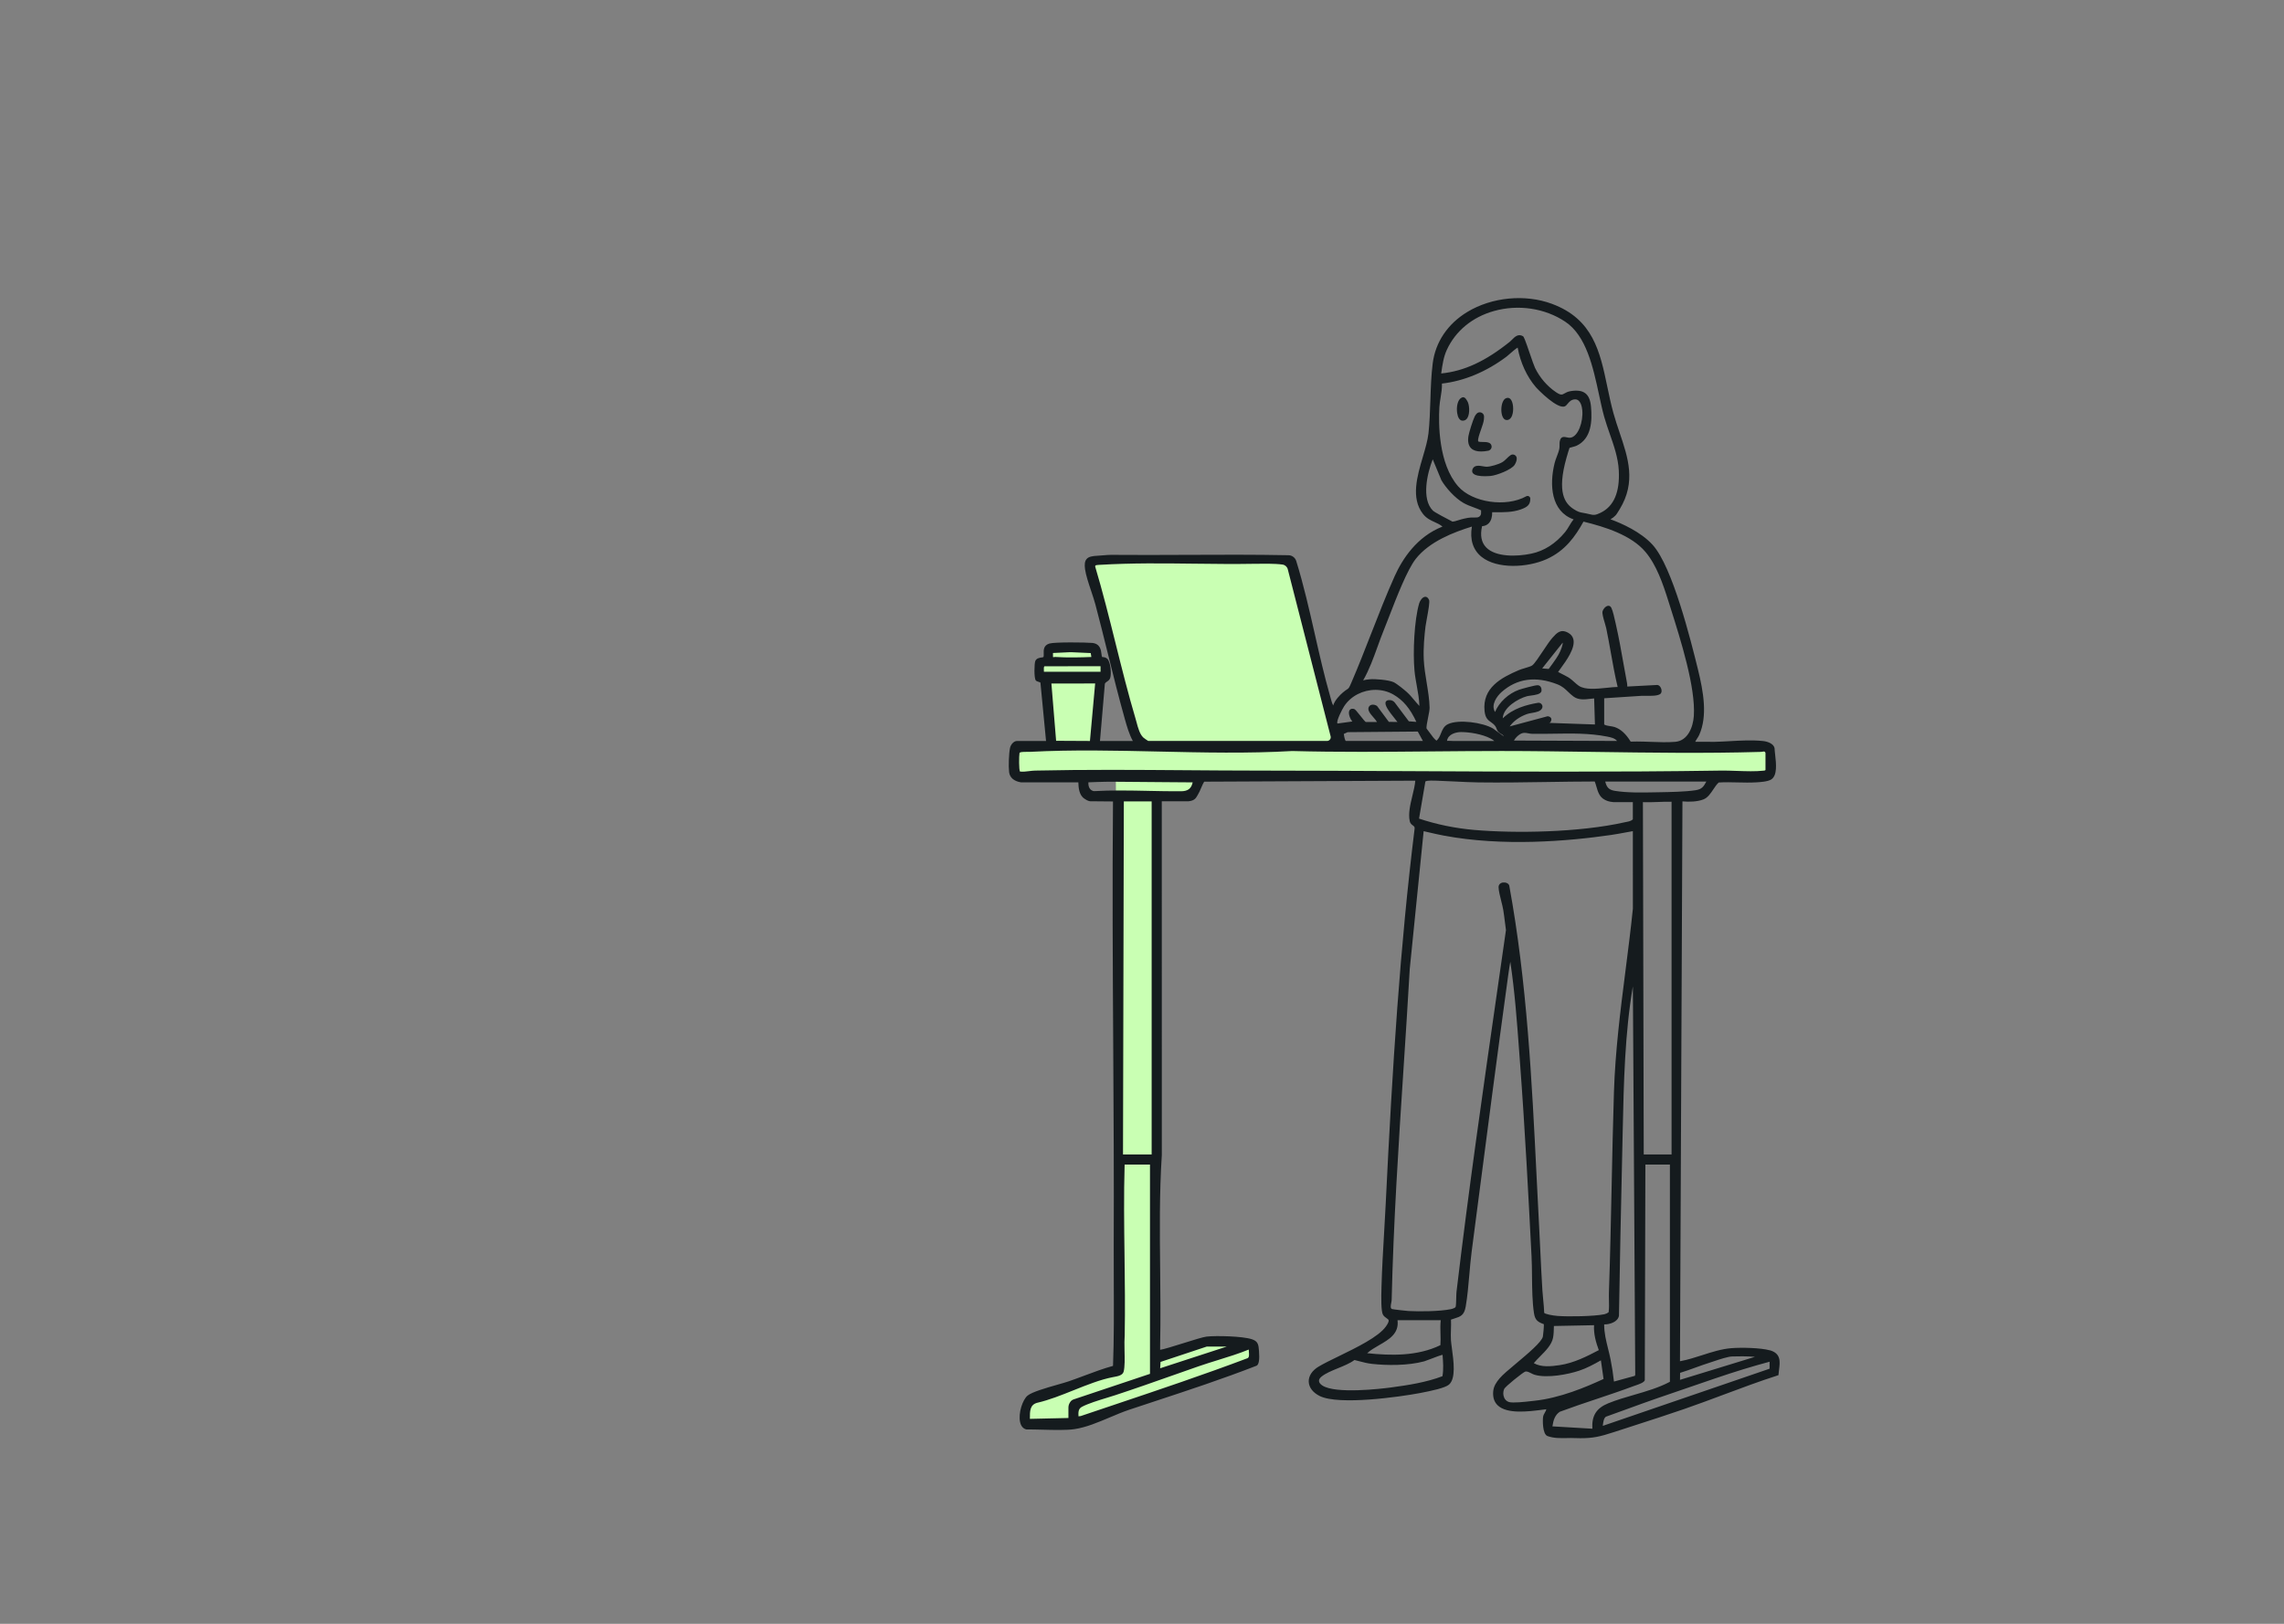 <svg width="1440" height="1024" viewBox="0 0 1440 1024" fill="none" xmlns="http://www.w3.org/2000/svg">
<rect x="0" y="0" width="1440" height="1024" fill="#808080" stroke="none"/>
<path d="M813 354L843 464V470.5H862.5L1115.5 472.5V488.5H1108.5H1032.5H756L754 499L749 502H736.5L728.5 503.5V578V856L757.5 845.5L771.5 844L791 848V858.5L677.5 899H656L646.5 897V887.5L651 882.5L705.5 863V851L703.5 488.5L644 491L640.5 488.5V472.5L663 469L661.5 459V440.5L658.5 429.5L655 425.5V417.5L660 416.5L661.5 414.5V410.5L665 408H690.5L691.5 416.5L696 417.5L698 424L694.5 429.5L690.5 466.5L683 470.5H696L719 469L687 355.5L696 353L813 354Z" fill="#C9FFB3"/>
<path d="M1115.8 851.537C1110.13 849.946 1097.89 849.675 1091.61 850.179C1085.32 850.683 1079.12 852.685 1073.12 854.617C1068.7 856.036 1064.13 857.511 1059.68 858.317C1059.6 858.333 1059.5 858.356 1059.4 858.379C1059.35 858.395 1059.26 858.411 1059.18 858.434L1060.74 505.369C1064.67 505.703 1069.95 505.711 1074.01 504.105C1076.69 503.042 1078.46 500.388 1080.18 497.821C1081.3 496.145 1082.35 494.562 1083.61 493.46C1087.54 493.212 1091.6 493.313 1095.54 493.406C1099.39 493.499 1103.36 493.592 1107.2 493.367C1109.75 493.22 1114.47 492.948 1116.67 491.56C1120.65 489.038 1119.84 481.738 1119.18 475.873C1119.01 474.368 1118.85 472.94 1118.81 471.846L1118.8 471.738C1118.17 468.937 1114.41 467.587 1111.38 467.285C1104.6 466.602 1097.4 467.005 1090.44 467.393C1087.37 467.564 1084.21 467.742 1081.2 467.812C1078.97 467.866 1076.69 467.835 1074.48 467.804C1072.62 467.781 1070.7 467.75 1068.8 467.773C1069.12 467.083 1069.54 466.439 1069.97 465.764C1070.45 465.035 1070.94 464.274 1071.33 463.405C1076.63 451.528 1074.04 436.43 1070.45 421.884C1066.08 404.234 1054.51 357.367 1041.9 343.55C1034.44 335.373 1022.55 330.105 1015.37 327.483C1016.77 326.684 1017.38 326.118 1017.93 325.606C1018.11 325.435 1018.29 325.264 1018.49 325.094C1018.97 324.706 1020.26 322.634 1021.26 320.974C1031.59 303.852 1026.5 288.778 1021.12 272.819C1019.77 268.839 1018.39 264.728 1017.23 260.546C1015.68 254.929 1014.49 249.25 1013.34 243.75C1008.77 221.879 1004.45 201.22 978.416 191.592C961.498 185.331 940.558 187.356 925.068 196.743C912.72 204.23 904.982 215.743 903.282 229.157C902.336 236.659 902.072 244.642 901.816 252.369C901.583 259.32 901.35 266.504 900.613 273.246C900.124 277.715 898.634 282.757 897.066 288.103C893.473 300.314 889.398 314.155 897.12 324.054C899.332 326.893 901.932 328.073 904.439 329.213C906.201 330.012 907.877 330.773 909.445 332.076C893.325 338.368 884.159 352.519 879.278 363.388C874.039 375.056 869.22 387.43 864.547 399.401C860.519 409.727 856.36 420.394 851.944 430.604C850.485 433.971 850.353 434.056 849.282 434.739C848.692 435.119 847.877 435.639 846.542 436.795C844.749 438.347 841.653 441.419 840.496 444.926C840.457 444.755 840.411 444.623 840.364 444.522C839.774 443.366 839.301 441.597 838.882 440.038C838.758 439.572 838.641 439.13 838.525 438.727C834.877 425.98 831.858 412.683 828.94 399.828C825.479 384.583 821.901 368.818 817.237 353.775C816.918 352.751 816.305 351.867 815.444 351.207C814.575 350.54 813.496 350.16 812.394 350.137C790.919 349.71 769.08 349.811 747.962 349.904C732.37 349.974 716.251 350.044 700.395 349.904C699.068 349.904 697.26 350.044 695.513 350.199C694.373 350.3 693.193 350.401 692.192 350.447C688.544 350.626 686.317 351.029 685.021 352.596C683.942 353.899 683.662 355.862 684.097 358.981C684.625 362.752 686.34 367.887 687.993 372.845C689.002 375.871 689.957 378.733 690.601 381.146C693.309 391.317 695.894 401.744 698.393 411.822C701.792 425.53 705.308 439.704 709.188 453.475C710.43 457.889 711.827 462.855 714.217 467.277H693.503L696.569 431.349C696.693 430.697 697.166 430.348 697.927 429.836C698.703 429.316 699.572 428.727 699.953 427.54C700.791 424.863 700.224 417.648 698.206 415.538C697.229 414.514 695.94 414.413 695.172 414.351C695.056 414.343 694.924 414.335 694.838 414.32C694.636 414.009 694.536 413.172 694.45 412.427C694.171 409.991 693.697 405.91 688.529 405.437C684.679 405.08 664.881 404.824 661.613 405.832C657.88 406.973 657.966 409.975 658.028 412.171C658.051 413.094 658.082 413.971 657.811 414.366C657.686 414.483 657.058 414.576 656.646 414.63C655.389 414.809 653.488 415.072 652.727 416.849C652.083 418.354 651.811 427.819 653.107 429.169C653.472 429.549 654.124 429.766 654.815 429.991C655.18 430.115 655.785 430.309 655.963 430.457L659.502 467.277H641.21C638.905 467.292 637.159 469.845 636.786 471.676C636.064 475.19 635.762 483.158 636.212 486.897C636.623 490.373 639.293 492.669 643.724 493.367H679.875C679.945 496.401 680.248 501.35 683.577 503.577L683.732 503.686C684.314 504.089 685.68 505.036 687.17 505.284L701.707 505.416V506.517C701.257 557.418 701.559 609.204 701.854 659.283C702.102 700.843 702.351 743.815 702.172 785.988C702.141 793.894 702.172 801.939 702.211 809.713C702.289 826.649 702.366 844.159 701.73 861.351C695.607 863.034 689.584 865.292 683.756 867.472C680.535 868.674 677.205 869.924 673.907 871.056C672.238 871.63 669.739 872.344 666.852 873.166C659.665 875.222 650.717 877.775 647.869 880.094C644.733 882.639 641.885 891.227 643.158 896.86C643.717 899.35 645.059 900.933 647.038 901.414L647.178 901.429C650.251 901.414 653.643 901.499 657.244 901.592C664.648 901.778 672.3 901.98 677.298 901.259C684.633 900.204 692.285 896.968 699.681 893.842C703.934 892.042 707.954 890.343 711.928 889.016C717.314 887.224 722.7 885.448 728.086 883.671C749.227 876.704 771.082 869.505 792.277 861.227C793.697 860.474 794.194 857.348 793.752 851.94L793.729 851.638C793.449 848.154 793.263 845.858 789.32 844.562C783.275 842.576 766.643 842.227 760.706 842.886C758.587 843.119 752.471 845.035 745.999 847.06C740.294 848.845 733.302 851.032 731.431 851.219V850.676C731.431 849.52 731.431 848.449 731.447 847.34C731.765 831.808 731.602 815.981 731.447 800.667C731.198 776.935 730.934 752.388 732.494 728.369L732.471 505.299H749.344C753.108 504.942 754.078 503.181 754.862 501.769C754.986 501.544 755.102 501.335 755.234 501.125C755.971 499.954 756.693 498.278 757.392 496.649C758.036 495.159 758.641 493.755 759.107 493.104C759.153 493.042 759.192 492.987 759.223 492.941L892.301 492.312C892.076 495.191 891.307 498.379 890.492 501.746C889.142 507.34 887.737 513.127 888.832 517.968C889.134 519.303 890.019 519.97 890.733 520.497C891.517 521.079 892.029 521.467 891.874 522.546C882.677 597.218 877.935 671.253 873.636 759.463C873.333 765.608 872.968 771.892 872.611 777.974C871.975 788.781 871.323 799.953 871.02 810.884L870.997 811.567C870.787 818.666 870.71 827.068 871.936 829.1C872.58 830.163 873.48 830.784 874.202 831.273C874.978 831.8 875.421 832.126 875.514 832.654C875.646 833.406 875.071 834.686 873.744 836.548C869.119 843.057 855.265 849.807 844.128 855.23C839.192 857.635 834.528 859.9 831.315 861.832C827.233 864.283 824.974 867.767 825.122 871.382C825.269 874.982 827.799 878.256 832.052 880.358C844.152 886.332 882.607 880.886 895.118 878.512L895.428 878.45C902.576 877.092 911.09 875.269 913.55 873.159C917.974 869.365 916.484 858.403 915.397 850.396C915.118 848.309 914.87 846.51 914.784 845.175C914.645 843.003 914.714 840.699 914.784 838.472C914.846 836.393 914.916 834.252 914.807 832.172C915.622 831.878 916.391 831.645 917.074 831.428C920.714 830.287 923.127 829.535 924.09 823.941C925.176 817.657 925.789 810.613 926.379 803.801C926.806 798.929 927.241 793.894 927.846 789.239L930.919 765.616C937.291 716.646 943.872 666.001 950.71 616.272L950.749 615.961C951.416 611.027 951.889 608.18 952.208 606.527C955.002 625.1 956.406 644.147 957.764 662.588C957.951 665.109 958.137 667.638 958.323 670.16C961.482 712.146 963.663 754.684 965.595 792.218C965.797 796.136 965.844 800.341 965.89 804.786C965.976 812.847 966.061 821.179 967.14 828.146C967.815 832.529 969.569 833.685 973.356 835.066C973.449 836.377 972.968 841.847 972.743 842.879C972.014 846.308 963.104 853.771 955.948 859.768C951.276 863.678 947.248 867.061 945.456 869.225C943.484 871.607 941.692 874.035 941.412 877.589C941.125 881.258 942.087 884.167 944.276 886.247C950.174 891.856 963.508 890.157 972.34 889.024C973.255 888.908 974.109 888.799 974.893 888.706C974.777 889.459 974.373 890.157 973.954 890.886C973.504 891.677 973.03 892.492 972.883 893.446C972.588 895.316 972.394 904.447 975.685 905.619C979.728 907.054 983.57 906.976 989.39 906.852L990.267 906.829C992.557 906.907 994.551 906.961 996.36 906.961C1004.31 906.961 1008.6 906.045 1017.88 903.004C1022.29 901.561 1026.71 900.134 1031.13 898.706C1041.18 895.463 1051.56 892.104 1061.69 888.613C1070.11 885.704 1078.59 882.538 1086.78 879.474C1097.9 875.315 1109.4 871.017 1120.9 867.325L1121.27 867.208L1121.3 866.82C1121.37 865.843 1121.51 864.834 1121.63 863.857C1122.28 858.767 1122.96 853.507 1115.82 851.498L1115.8 851.537ZM663.864 411.791L673.946 411.317C674.636 411.286 675.327 411.286 676.018 411.317L687.675 411.837L688.063 414.312C681.877 414.56 673.038 414.801 665.145 414.289C664.92 414.273 664.749 414.32 664.617 414.359C664.477 414.397 664.307 414.444 663.887 414.374L663.872 411.798L663.864 411.791ZM693.876 423.637H658.168C658.168 423.428 658.152 423.195 658.137 422.947C658.09 422.055 658.005 420.425 658.517 420.169L693.868 420.131V423.637H693.876ZM1059.2 870.156L1059.25 865.742C1062.52 864.749 1065.77 863.57 1068.92 862.429C1071.76 861.405 1074.69 860.342 1077.61 859.419C1078.42 859.163 1079.38 858.837 1080.43 858.488C1084.19 857.224 1089.34 855.493 1092.16 855.408C1095.16 855.315 1101.78 855.191 1106.44 855.656L1059.2 870.156ZM1010.62 898.342C1010.87 896.472 1011.14 894.354 1012.49 893.4C1017.07 891.778 1021.7 890.087 1026.19 888.45C1032.18 886.262 1038.37 883.997 1044.49 881.887C1057.19 877.495 1070.12 873.081 1081.24 869.287C1093.6 865.067 1104.87 861.615 1115.68 858.729V863.135L1010.51 899.179C1010.55 898.908 1010.58 898.636 1010.62 898.349L1010.62 898.342ZM1003.95 900.979L978.758 899.49C979.363 895.401 980.442 892.267 983.415 890.289C991.028 887.449 998.882 884.819 1006.48 882.275C1014.23 879.683 1022.23 876.999 1029.99 874.097C1030.28 873.989 1030.65 873.865 1031.06 873.725C1033.85 872.779 1036.39 871.817 1036.95 870.521L1037 870.412L1037.37 734.397H1052.83V871.382C1045.87 875.09 1037.92 877.395 1030.23 879.621C1024.77 881.204 1019.14 882.833 1013.96 884.943C1006.45 888.008 1003.43 892.826 1003.95 900.979ZM979.681 836.641V836.199L1005 835.702C1004.67 841.366 1006.29 846.789 1008 851.42C1000.67 855.261 992.386 859.535 983.314 860.885C977.873 861.692 971.719 862.321 967.016 859.629C968.149 858.24 969.538 856.836 971.005 855.362C974.544 851.801 978.199 848.115 979.123 843.748C979.565 841.653 979.627 838.992 979.681 836.641ZM995.397 864.47C1000.28 862.856 1004.78 860.435 1009.32 857.852L1011 869.598C999.914 874.741 983.484 881.662 967.373 883.353C966.907 883.399 966.317 883.469 965.634 883.547C961.49 884.028 953.783 884.912 951.292 884.129C949.654 883.609 948.793 882.383 948.366 881.452C947.598 879.769 947.582 877.658 948.319 875.936C948.987 874.384 960.232 865.385 961.606 864.966C961.792 864.912 961.986 864.881 962.188 864.881C963.143 864.881 964.253 865.447 965.339 865.998C966.1 866.386 966.884 866.781 967.629 866.991C975.584 869.241 988.583 866.712 995.39 864.462L995.397 864.47ZM947.536 556.526C945.836 556.782 944.796 557.907 944.811 559.467C944.835 561.647 945.681 565.006 946.496 568.249C947.016 570.32 947.512 572.275 947.761 573.804C948.164 576.263 948.475 578.784 948.777 581.228C948.995 582.966 949.22 584.758 949.468 586.519C947.706 598.847 945.937 611.174 944.16 623.502C935.165 686.064 925.859 750.759 918.3 814.523C918.191 815.43 918.152 816.959 918.114 818.565C918.059 820.722 917.99 823.406 917.726 824.182C917.57 824.632 916.204 825.276 914.738 825.578C907.869 827.021 894.714 827.13 887.978 826.75C886.433 826.664 878.207 825.718 877.563 825.493C876.546 825.004 876.748 823.514 877.128 821.621C877.26 820.962 877.384 820.334 877.4 819.822C878.525 771.357 881.73 722.186 884.835 674.628C886.193 653.782 887.598 632.23 888.808 611.035L897.57 524.152C898.486 524.361 899.402 524.578 900.326 524.788C903.601 525.548 906.992 526.339 910.36 526.968C947.489 533.904 988.172 530.56 1015.77 526.541C1018.73 526.107 1021.71 525.556 1024.59 525.021C1026.22 524.718 1027.84 524.415 1029.47 524.136L1029.49 573.02C1028.15 586.155 1026.46 599.343 1024.83 612.098C1021.65 637.04 1018.36 662.836 1017.54 688.903C1016.92 708.524 1016.5 728.493 1016.1 747.803C1015.63 769.867 1015.16 792.684 1014.38 815.081C1014.33 816.672 1014.37 818.293 1014.4 819.86C1014.47 822.397 1014.53 825.012 1014.19 827.541C1013.36 828.162 1012.38 828.619 1011.46 828.805C1004.79 830.148 989.018 830.373 982.049 829.861C978.603 829.605 974.032 828.643 973.574 827.898C973.488 825.12 973.217 822.312 972.945 819.597C972.751 817.61 972.549 815.562 972.425 813.553C971.905 805.166 971.501 796.601 971.106 788.316C970.865 783.211 970.617 778.114 970.353 773.04C969.817 762.962 969.313 752.706 968.824 742.783C965.828 682.06 962.732 619.266 951.54 558.458C951.098 556.953 949.158 556.301 947.543 556.542L947.536 556.526ZM1020.71 829.713V829.636C1021.27 798.099 1021.93 761.418 1022.81 725.234C1022.9 721.293 1022.99 717.313 1023.07 713.318C1023.73 682.953 1024.4 651.579 1029.48 622.044L1030.97 866.975L1030.71 867.643L1017.56 871.242C1017.06 866.595 1016.33 861.878 1015.4 857.216C1014.96 855.012 1014.4 852.778 1013.87 850.621C1012.62 845.594 1011.34 840.396 1011.39 835.198C1014.71 835.291 1020.09 833.678 1020.71 829.713ZM1036.33 728.035L1035.81 505.858C1039.02 505.99 1042.27 505.858 1045.42 505.742C1048.21 505.633 1051.09 505.517 1053.88 505.594V728.035H1036.33ZM1018.15 498.736C1014.16 498.1 1012.91 496.308 1012.06 492.855H1075.81C1074.07 496.067 1073.01 497.712 1069.03 498.325C1062.61 499.318 1053.07 499.481 1046.1 499.605L1042.97 499.659C1034.99 499.814 1025.95 499.985 1018.14 498.736H1018.15ZM898.649 492.848C898.851 492.576 899.953 492.08 905.502 492.312L906.115 492.336C909.802 492.444 913.612 492.638 917.299 492.824C922.173 493.073 927.21 493.329 932.083 493.398C946.503 493.592 961.109 493.367 975.242 493.15C985.137 492.995 995.359 492.84 1005.44 492.824C1005.84 493.817 1006.15 494.888 1006.48 496.021C1007.42 499.264 1008.39 502.623 1011.75 504.33L1011.93 504.423C1012.77 504.857 1014.19 505.594 1017.31 505.85H1029.46V516.712C1028.34 517.767 1026.92 518.038 1025.42 518.325C1025.04 518.395 1024.66 518.473 1024.29 518.558C995.584 525.021 955.071 525.595 929.577 523.384C917.539 522.344 905.797 519.939 894.668 516.231L898.657 492.863L898.649 492.848ZM909.437 867.852C899.619 871.63 888.001 873.508 876.903 874.974C871.137 875.734 841.947 879.249 833.635 873.686C832.339 872.817 831.633 871.84 831.587 870.862C831.54 869.962 832.076 869.024 833.139 868.155C835.731 866.021 839.705 864.408 843.538 862.84C847.264 861.32 851.121 859.753 853.946 857.65C855.001 857.906 856.01 858.17 857.004 858.426C859.611 859.109 862.064 859.76 865.044 860.094C874.28 861.134 887.768 861.258 897.943 858.48C898.587 858.302 900.062 857.736 901.924 857.022C904.33 856.099 908.195 854.609 909.491 854.369L909.507 854.57C909.856 859.07 910.19 863.329 909.437 867.844V867.852ZM881.102 832.568H908.343C908.024 835.423 908.102 838.27 908.18 841.032C908.249 843.414 908.319 845.873 908.125 848.286C893.573 855.362 876.724 854.896 861.963 853.352C864.035 851.436 866.775 849.853 869.437 848.325C875.708 844.717 882.188 840.994 881.102 832.568ZM690.469 431.015L687.178 467.277L665.851 467.168L662.879 431.039L690.469 431.015ZM909.095 241.895C923.057 240.297 937.12 234.432 949.817 224.905C950.081 224.711 950.609 224.246 951.346 223.602C952.58 222.523 955.646 219.839 956.841 219.195C958.556 228.652 962.615 237.481 968.288 244.106C969.864 245.937 982.049 258.312 986.628 256.217C987.256 255.93 987.753 255.332 988.335 254.642C989.398 253.37 990.609 251.934 992.976 251.849C996.562 251.74 997.408 256.613 997.594 258.723C998.238 265.984 995.033 275.325 990.081 276.031C989.39 276.132 988.599 275.961 987.846 275.806C986.271 275.473 984.315 275.061 983.562 277.606C983.22 278.754 983.236 279.778 983.244 280.764C983.244 281.508 983.259 282.222 983.12 282.967C982.84 284.433 982.212 286.101 981.598 287.707C981.063 289.104 980.52 290.554 980.17 291.928C976.662 305.923 977.974 322.541 992.06 327.514V327.646C990.935 328.949 990.112 330.361 989.305 331.719C988.552 332.999 987.768 334.326 986.744 335.559C980.714 342.852 973.574 347.414 965.51 349.128C956.049 351.138 942.894 351.308 936.973 345.195C933.946 342.068 933.085 337.569 934.404 331.82C936.166 331.711 937.609 331.067 938.696 329.896C940.124 328.36 940.853 325.924 940.776 323.007C941.358 323.007 941.94 323.014 942.522 323.022C947.9 323.069 953.465 323.123 958.688 321.3C962.794 319.865 964.866 318.414 964.811 314.457C964.804 313.844 964.478 313.293 963.95 312.983C963.422 312.681 962.794 312.673 962.258 312.975C949.538 320.051 928.273 316.948 919.332 306.707C906.837 292.401 906.891 266.993 907.489 256.729C907.605 254.743 907.939 252.679 908.265 250.678C908.731 247.807 909.212 244.851 909.103 241.919L909.095 241.895ZM1009.17 323.348C1005.58 325.078 1004.71 324.869 1002.11 324.248C1001.53 324.108 1000.88 323.953 1000.09 323.79C999.379 323.643 998.766 323.542 998.222 323.441C996.096 323.076 994.924 322.875 992.052 320.997C986.721 317.522 981.404 310.702 987.629 288.685C988.273 286.419 989.243 283.145 989.546 282.432C989.848 282.315 990.648 282.098 991.245 281.943C992.301 281.656 993.395 281.361 993.923 281.113C1003.65 276.551 1003.82 264.953 1003.1 256.628C1002.74 252.384 1001.61 249.654 999.55 248.04C997.485 246.426 994.559 245.976 990.33 246.636C988.428 246.93 987.28 247.582 986.364 248.11C984.866 248.963 984.113 249.39 981.055 247.342C975.498 243.625 970.787 238.164 967.776 231.957C967.186 230.739 965.859 226.883 964.579 223.152C961.56 214.354 960.784 212.376 960.209 212.034C957.19 210.227 954.955 212.508 953.317 214.176C952.852 214.657 952.409 215.107 951.983 215.448C936.546 227.838 923.135 234.052 908.63 235.518L908.731 234.836C909.406 230.064 910.112 225.122 912.177 220.638C917.679 208.691 928.218 199.994 941.839 196.146C957.221 191.809 974.055 194.323 986.86 202.88C1000.15 211.763 1004.38 231.476 1008.13 248.87C1009.21 253.92 1010.24 258.692 1011.43 262.935C1012.45 266.543 1013.71 270.143 1014.92 273.626C1017.52 281.027 1020.19 288.677 1020.61 296.722C1021.31 310.392 1017.46 319.345 1009.16 323.34L1009.17 323.348ZM929.251 320.012C930.749 320.563 932.293 321.137 933.783 321.82V323.557C933.799 325.024 932.658 326.226 931.199 326.304L930.601 326.335C929.996 326.366 929.429 326.358 928.878 326.358C927.776 326.358 926.736 326.35 925.533 326.568C922.351 327.142 920.481 327.731 918.983 328.197C917.764 328.585 916.864 328.864 915.778 328.957C912.565 327.32 904.501 323.092 903.422 322.021C896.01 314.698 899.852 298.359 903.298 289.662L908.769 302.859L908.808 302.929C911.587 307.63 917.213 314.007 922.584 317.103C924.757 318.36 927.047 319.197 929.266 320.012H929.251ZM927.986 332.076C926.596 340.268 928.7 346.863 934.109 351.184C943.888 358.997 962.972 358.019 975.04 352.635C986.845 347.367 993.248 338.158 998.354 328.942C1011.9 332.254 1028.43 337.429 1037.37 347.996C1044.35 356.242 1048.4 367.996 1051.96 379.323C1052.42 380.789 1052.91 382.341 1053.42 383.954C1059.66 403.683 1069.09 433.506 1067.92 451.473C1067.45 458.588 1064.11 467.137 1056.24 467.812C1051.34 468.231 1046.01 468.029 1040.85 467.835C1037.92 467.727 1034.92 467.61 1031.99 467.61C1030.68 467.61 1029.38 467.634 1028.1 467.688C1025.13 462.8 1021.72 459.705 1017.98 458.495C1017.07 458.2 1016.09 458.052 1015.13 457.913C1013.74 457.703 1012.42 457.509 1011.4 456.889V440.341C1015.41 440.069 1019.43 439.813 1023.45 439.549C1027.3 439.301 1031.14 439.053 1034.99 438.797C1035.8 438.742 1036.89 438.758 1038.04 438.781C1041.17 438.828 1044.72 438.89 1046.61 437.742C1047.47 437.222 1047.8 436.05 1047.46 434.685C1047.13 433.382 1046.21 432.032 1044.8 431.954L1025.95 432.947C1025.96 432.163 1025.92 431.457 1025.79 430.736C1024.97 426.516 1024.2 422.124 1023.45 417.881C1022.08 410.099 1020.65 402.062 1018.92 394.467C1018.84 394.079 1018.73 393.613 1018.62 393.094C1017.92 389.936 1016.86 385.157 1015.91 383.28C1015.29 382.054 1014.34 381.968 1013.85 382.03C1012.21 382.224 1010.66 384.257 1010.36 385.514C1010.04 386.84 1010.76 389.471 1011.83 393.039C1012.19 394.265 1012.53 395.421 1012.69 396.181C1013.75 401.278 1014.67 406.445 1015.56 411.449C1016.83 418.587 1018.14 425.957 1019.88 433.211C1017.94 433.234 1015.61 433.475 1013.17 433.731C1006.69 434.398 999.34 435.158 995.397 432.474C994.42 431.807 993.55 431.023 992.627 430.193C991.47 429.153 990.283 428.075 988.754 427.128C987.955 426.632 985.712 425.492 984.074 424.654C983.298 424.258 982.654 423.932 982.328 423.746C982.382 423.668 982.452 423.575 982.507 423.505C982.576 423.412 982.646 423.319 982.716 423.218C983.081 422.699 983.523 422.086 984.028 421.395C987.466 416.686 993.209 408.812 991.998 403.272C991.602 401.465 990.5 400.045 988.723 399.06C983.973 396.414 981.521 399.145 978.921 402.039L978.719 402.264C977.136 404.025 974.924 407.345 972.798 410.549C970.213 414.436 967.543 418.447 966.069 419.595C965.347 420.154 963.213 420.79 961.327 421.356C959.961 421.768 958.673 422.148 957.78 422.528C946.441 427.346 934.474 433.715 935.972 448.401C936.43 452.87 938.176 454.111 940.023 455.422C940.977 456.097 941.955 456.796 942.832 458.029C943.112 458.425 943.283 458.875 943.461 459.348C943.717 460.023 944.004 460.783 944.664 461.497C945.246 462.125 945.875 462.49 946.433 462.816C947.14 463.227 947.722 463.561 948.079 464.344L941.366 459.441C934.839 455.578 919.588 453.491 912.922 456.656C910.322 457.889 909.383 460.225 908.475 462.482C907.761 464.259 907.085 465.935 905.65 467.083C904.128 465.88 903.019 464.329 901.746 462.544C901.047 461.567 900.326 460.558 899.472 459.511C899.076 458.914 899.844 455.112 900.349 452.598C900.861 450.054 901.35 447.649 901.319 446.252C901.226 441.287 900.333 435.818 899.472 430.527C898.688 425.716 897.881 420.744 897.656 416.12C897.283 408.486 898.052 400.821 898.75 394.994C898.851 394.149 899.161 392.457 899.518 390.502C900.698 384.071 901.49 379.424 900.97 378.276C900.209 376.592 899.216 376.297 898.509 376.344C896.74 376.468 895.227 378.881 894.753 380.479C891.657 390.983 890.717 411.294 891.804 422.962C892.107 426.197 892.696 429.44 893.263 432.582C894.008 436.694 894.776 440.938 894.893 445.174C893.713 443.979 892.65 442.699 891.61 441.458C890.221 439.79 888.793 438.067 887.062 436.508C885.487 435.088 880.667 431.124 878.603 430.177C875.568 428.781 866.744 428.013 863.531 428.378L862.832 428.455C861.684 428.571 860.651 428.68 859.425 429.06C863.275 422.311 865.921 414.987 868.482 407.881C869.724 404.444 871.005 400.89 872.409 397.446C873.364 395.111 874.466 392.248 875.747 388.943C880.597 376.414 887.241 359.253 892.611 352.418C901.272 341.401 916.732 335.544 927.978 332.076H927.986ZM976.43 421.845C976.065 421.861 975.064 421.76 974.311 421.69C973.512 421.612 972.844 421.543 972.301 421.512L985.231 405.258C985.316 405.763 985.161 407.283 983.709 410.673C983.089 412.116 982.227 413.653 981.148 415.235C980.364 416.383 977.089 421.069 976.422 421.845H976.43ZM962.561 450.341C963.577 449.976 964.819 449.759 966.014 449.557C968.591 449.107 971.253 448.649 972.239 446.632C972.635 445.826 972.549 444.902 971.998 444.173C971.525 443.537 970.795 443.18 970.027 443.18C969.887 443.18 969.747 443.188 969.608 443.219C962.685 444.406 954 446.601 947.442 452.994C947.698 446.051 957.221 440.558 962.654 439.068C963.244 438.905 964.167 438.781 965.145 438.649C968.032 438.254 971.315 437.811 971.843 435.895C972.021 434.747 971.789 433.645 971.214 432.955C970.787 432.435 970.19 432.148 969.484 432.117C967.838 432.024 959.27 434.421 957.749 434.956C951.129 437.268 945.052 442.932 942.592 448.975C939.79 444.429 943.795 438.975 946.783 436.345C956.414 427.858 968.195 426.236 981.792 431.512C985.006 432.761 986.76 434.452 988.614 436.244C989.639 437.23 990.694 438.254 992.037 439.239C995.211 441.574 999.037 441.116 1002.73 440.682C1003.54 440.589 1004.31 440.496 1005.07 440.434L1005.56 456.873L976.725 455.872C977.245 455.686 977.439 455.562 977.563 455.376C977.959 454.755 978.145 454.088 978.09 453.436C978.013 452.366 976.686 451.698 975.77 451.691H975.692L951.843 458.091C954.109 454.809 958.013 451.978 962.576 450.356L962.561 450.341ZM960.287 462.234C961.513 462.048 962.506 462.234 963.57 462.443C964.291 462.583 965.037 462.731 965.851 462.746C970.469 462.839 975.203 462.762 979.782 462.692C990.725 462.513 1002.05 462.327 1012.88 464.437L1013.12 464.484C1015.68 464.98 1017.95 465.423 1019.54 467.261L954.528 467.013C955.591 464.872 958.331 462.529 960.287 462.234ZM921.195 461.652H921.21C926.41 461.652 934.427 462.924 939.736 465.686C940.76 466.222 941.552 466.749 942.095 467.277H916.018C915.886 467.277 915.661 467.261 915.374 467.246C914.831 467.215 914.086 467.176 913.325 467.176C912.976 467.176 912.627 467.184 912.293 467.207C912.953 462.847 918.114 461.652 921.203 461.652H921.195ZM878.533 438.013C884.656 441.559 889.018 446.741 892.984 455.244L888.226 454.864L879.433 443.141C878.719 442.187 877.64 441.59 876.476 441.504C875.056 441.396 874.124 441.737 873.705 442.521C872.65 444.522 875.638 448.518 879.355 453.134C879.968 453.902 880.636 454.732 881.047 455.298L875.622 455.213L868.273 445.314L868.141 445.189C866.891 444.297 864.509 443.855 863.29 445.36C861.598 447.447 863.903 450.093 865.937 452.428C866.821 453.436 867.722 454.476 868.164 455.322H861.063C860.527 454.98 858.835 452.847 857.71 451.419C855.382 448.479 854.373 447.269 853.713 447.098C851.695 446.586 850.942 447.587 850.679 448.231C849.949 449.976 851.129 453.227 852.619 454.98L843.298 456.268C843.244 456.245 843.205 456.206 843.174 456.136C842.475 454.53 846.154 447.354 847.45 445.36C851.773 438.75 859.487 435.042 867.209 435.042C871.129 435.042 875.048 435.996 878.533 438.013ZM849.677 461.714L893.876 461.334L897.105 467.269H848.506C848.079 467.083 847.489 464.98 847.233 462.831L849.67 461.714H849.677ZM1084.81 485.951C1018.36 486.959 950.593 486.61 885.06 486.284C854.846 486.129 823.601 485.974 792.921 485.951C778.005 485.943 762.755 485.826 748.001 485.718C716.623 485.485 684.182 485.252 652.603 485.951C651.377 485.974 650.104 486.137 648.87 486.284C646.953 486.525 644.966 486.765 643.065 486.548C642.359 485.376 642.421 476.943 642.77 474.802C642.979 474.531 643.352 474.375 643.957 474.282C645.083 474.119 646.223 474.135 647.326 474.143C648.047 474.143 648.792 474.158 649.537 474.119C676.15 472.715 703.81 473.336 730.554 473.941C758.323 474.562 787.031 475.213 814.683 473.607C843.686 474.383 873.17 474.119 901.684 473.863C916.43 473.732 931.68 473.6 946.69 473.6C966.115 473.607 986.061 473.894 1005.34 474.174C1039.73 474.662 1075.3 475.175 1109.83 474.174C1110.59 474.15 1111.28 474.034 1111.87 473.925C1112.18 473.863 1112.49 473.949 1112.72 474.15C1112.96 474.352 1113.09 474.639 1113.09 474.957V485.594C1112.88 485.873 1112.64 485.912 1112.06 485.974L1111.81 485.997C1106.92 486.571 1100.79 486.354 1094.87 486.145C1091.28 486.02 1087.9 485.896 1084.81 485.943V485.951ZM792.301 355.536C795.141 355.482 803.802 355.319 808.606 356.025C810.213 356.258 811.509 357.422 811.905 358.981L838.921 464.321C839.107 465.035 838.952 465.779 838.502 466.354C838.051 466.928 837.368 467.269 836.631 467.269H723.919C723.406 466.997 721.187 465.446 720.822 465.097C718.587 462.994 717.508 459.007 716.561 455.484C716.352 454.701 716.15 453.941 715.94 453.25C711.276 437.548 707.232 421.318 703.313 405.615C699.34 389.672 695.226 373.186 690.461 357.22C690.461 356.832 690.717 356.491 691.097 356.421C691.773 356.289 692.479 356.242 693.154 356.204C713.705 355.001 732.704 355.226 752.813 355.467C765.409 355.622 778.432 355.769 791.819 355.536H792.301ZM731.454 862.856L731.695 858.853L760.783 849.194H773.387L731.454 862.856ZM682.126 887.17C685.96 885.114 692.688 883.058 698.09 881.406C699.953 880.839 701.707 880.296 703.205 879.807C715.459 875.781 727.737 871.452 739.604 867.263C744.951 865.377 750.306 863.492 755.676 861.622C759.743 860.21 763.942 858.907 768.001 857.65C774.404 855.672 781.008 853.624 787.31 851.064C787.31 851.576 787.357 852.103 787.396 852.631C787.559 854.617 787.59 855.959 786.573 856.494C759.146 866.844 730.88 876.34 703.554 885.525C696.158 888.008 688.761 890.498 681.365 892.996L679.953 893.159C679.852 890.614 679.759 888.434 682.126 887.17ZM702.304 868.333C704.749 867.883 707.791 867.317 708.412 865.02C709.227 861.995 709.103 856.572 708.986 851.793C708.94 849.745 708.893 847.813 708.932 846.3C708.948 845.672 708.979 845.067 709.002 844.446C709.033 843.709 709.072 842.964 709.087 842.157C709.406 825.376 709.188 808.332 708.979 791.846C708.738 773.009 708.49 753.536 709.041 734.397H725.036V866.378L676.895 882.492C676.01 882.787 675.234 883.384 674.73 884.175C674.155 885.067 673.62 886.099 673.612 887.628V894.214L649.32 894.765V894.439C649.297 890.017 649.266 885.843 653.93 884.625C661.396 882.926 669.289 879.761 676.926 876.704C685.184 873.399 693.721 869.978 701.629 868.457L702.304 868.333ZM708.024 728.035L708.544 505.4H726.084V728.035H708.024ZM724.213 498.744C718.23 498.62 712.137 498.495 706.107 498.495C700.667 498.495 695.273 498.596 690.057 498.899C689.685 498.922 689.328 498.876 689.01 498.759C686.387 497.828 686.107 494.966 686.177 493.352C688.226 493.274 689.964 493.212 691.858 493.135C694.768 493.018 699.518 492.948 702.452 492.979C713.93 493.104 723.787 493.173 734.217 493.243C739.898 493.282 745.704 493.321 751.943 493.375C751.113 497.316 748.948 498.953 744.609 498.984C738.036 499.039 731.33 498.899 724.229 498.751L724.213 498.744Z" fill="#151B1E"/>
<path d="M927.512 282.695C928.894 284.038 930.989 284.713 933.775 284.713C935.102 284.713 936.577 284.557 938.215 284.255C939.612 283.991 940.574 282.727 940.411 281.369C940.093 278.77 937.159 278.739 934.807 278.716C933.667 278.708 932.107 278.692 931.959 278.25C931.571 277.079 932.712 273.812 933.729 270.934C934.598 268.459 935.421 266.116 935.553 264.526L935.576 264.278C935.615 263.797 935.661 263.246 935.661 262.695C935.661 261.57 934.978 260.585 933.923 260.181C932.852 259.778 931.68 260.065 930.927 260.918C930.446 261.469 930.058 262.036 929.755 262.641C928.661 264.852 926.193 272.594 925.812 275.015C925.269 278.475 925.844 281.059 927.52 282.695H927.512Z" fill="#151B1E"/>
<path d="M935.102 294.069C932.658 293.65 929.623 293.13 928.467 295.69C927.9 296.947 928.211 297.816 928.575 298.32C929.747 299.957 933.286 300.314 936.158 300.314C937.881 300.314 939.363 300.182 939.953 300.128C943.585 299.763 953.015 296.21 954.955 293.115C955.879 291.648 956.36 290.066 956.259 288.894C956.181 288.01 955.653 287.25 954.862 286.869C954.047 286.481 953.116 286.551 952.363 287.048C951.478 287.637 950.686 288.413 949.918 289.158C949.049 290.011 948.141 290.888 947.116 291.485C944.734 292.866 939.782 294.309 937.299 294.34C936.717 294.34 935.933 294.216 935.102 294.069Z" fill="#151B1E"/>
<path d="M921.769 265.247C921.955 265.271 922.134 265.286 922.305 265.286C923.507 265.286 924.501 264.673 925.199 263.494C926.876 260.662 926.457 254.689 924.897 252.609C924.881 252.578 924.858 252.532 924.827 252.478C923.857 250.701 922.747 250.119 921.544 250.755C918.936 251.981 918.137 256.659 918.703 260.445C919.13 263.285 920.248 265.038 921.761 265.247H921.769Z" fill="#151B1E"/>
<path d="M949.996 264.898C951.183 264.898 952.177 264.247 952.891 263.005C954.404 260.36 954.381 255.007 952.852 252.4C952.122 251.159 951.253 250.887 950.64 250.887C949.693 250.879 948.412 251.314 947.473 253.424C946.876 254.758 946.55 256.52 946.55 258.374C946.55 261.624 947.613 264.898 949.996 264.898Z" fill="#151B1E"/>
</svg>
